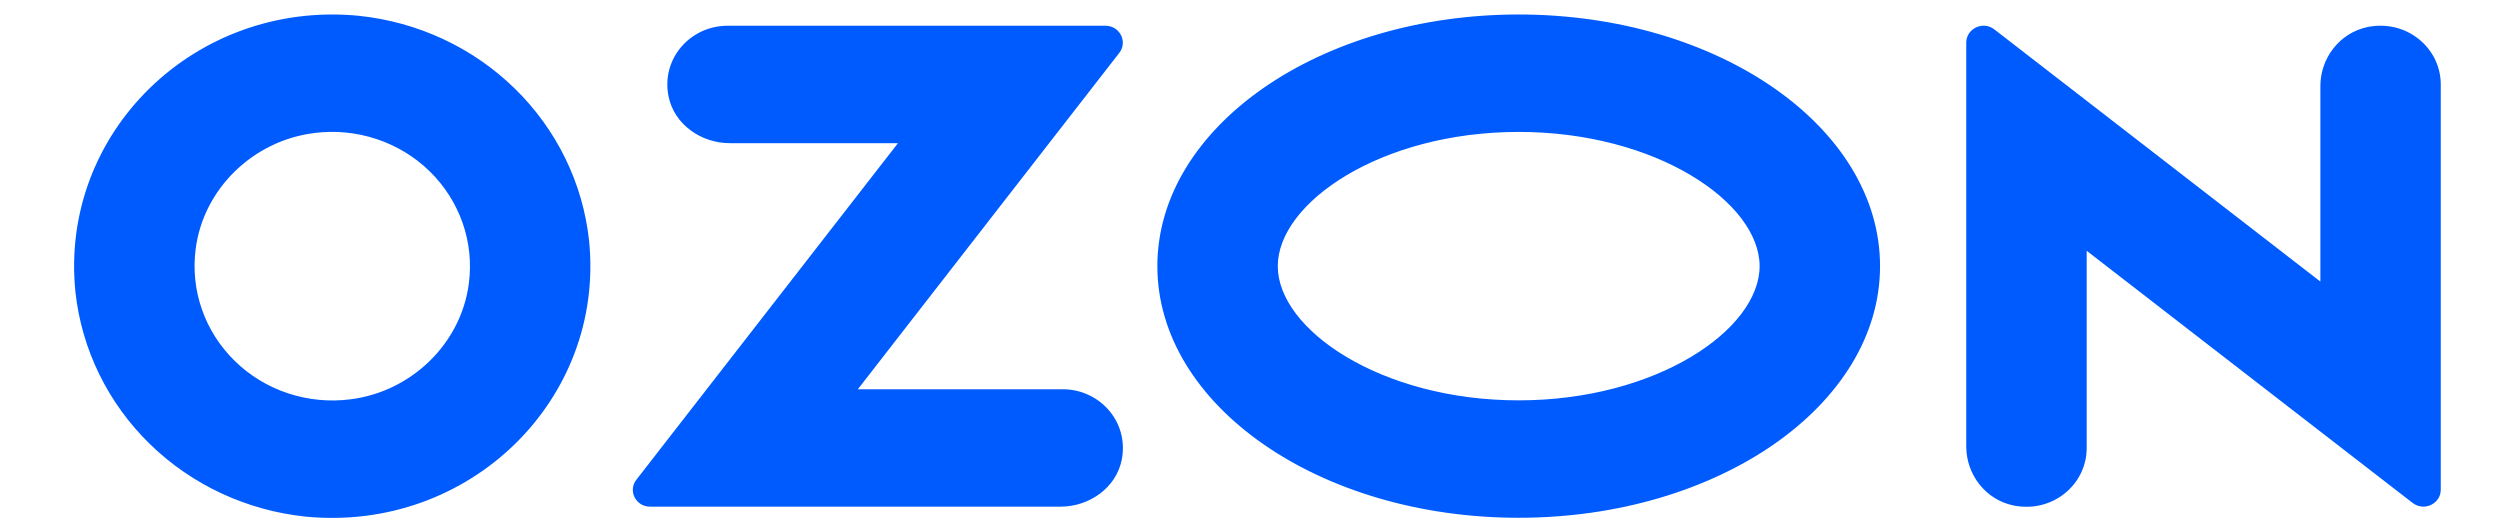 <?xml version="1.0" encoding="UTF-8"?> <svg xmlns="http://www.w3.org/2000/svg" width="108" height="23" viewBox="0 0 108 23" fill="none"><path d="M15.129 17.252C17.777 16.924 19.916 14.838 20.253 12.255C20.371 11.373 20.28 10.476 19.986 9.634C19.692 8.792 19.204 8.027 18.559 7.398C17.915 6.769 17.13 6.293 16.266 6.007C15.403 5.72 14.483 5.631 13.579 5.746C10.929 6.076 8.79 8.161 8.455 10.743C8.337 11.625 8.428 12.522 8.722 13.364C9.015 14.206 9.504 14.971 10.149 15.6C10.793 16.229 11.578 16.705 12.441 16.991C13.305 17.277 14.224 17.366 15.129 17.252ZM15.49 0.681C18.039 0.943 20.419 2.05 22.231 3.818C24.044 5.585 25.179 7.906 25.448 10.391C26.146 17.268 20.268 23 13.214 22.319C10.665 22.056 8.286 20.949 6.474 19.182C4.662 17.414 3.526 15.094 3.258 12.609C2.559 5.732 8.438 -5.19156e-05 15.49 0.681ZM31.431 1.112H47.755C48.376 1.112 48.727 1.804 48.353 2.285L37.059 16.815H45.908C47.521 16.815 48.79 18.246 48.456 19.877C48.211 21.073 47.061 21.888 45.811 21.888H28.083C27.468 21.888 27.12 21.203 27.489 20.727L38.792 6.185H31.529C30.279 6.185 29.128 5.368 28.883 4.173C28.547 2.543 29.818 1.112 31.431 1.112ZM102.273 1.169C103.958 0.824 105.441 2.067 105.441 3.648V21.155C105.441 21.767 104.716 22.106 104.226 21.727L90.145 10.834V19.356C90.145 20.937 88.663 22.18 86.978 21.835C85.77 21.587 84.942 20.49 84.942 19.288V1.843C84.942 1.231 85.667 0.891 86.156 1.27L100.24 12.164V3.716C100.24 2.514 101.07 1.419 102.275 1.169H102.273ZM65.608 0.626C74.229 0.626 81.218 5.493 81.218 11.497C81.218 17.501 74.229 22.368 65.608 22.368C56.987 22.368 49.998 17.501 49.998 11.497C49.998 5.493 56.987 0.626 65.608 0.626ZM65.608 5.699C59.651 5.699 55.2 8.761 55.2 11.497C55.2 14.233 59.651 17.295 65.608 17.295C71.564 17.295 76.015 14.235 76.015 11.497C76.015 8.759 71.564 5.699 65.608 5.699Z" fill="#005BFF"></path></svg> 